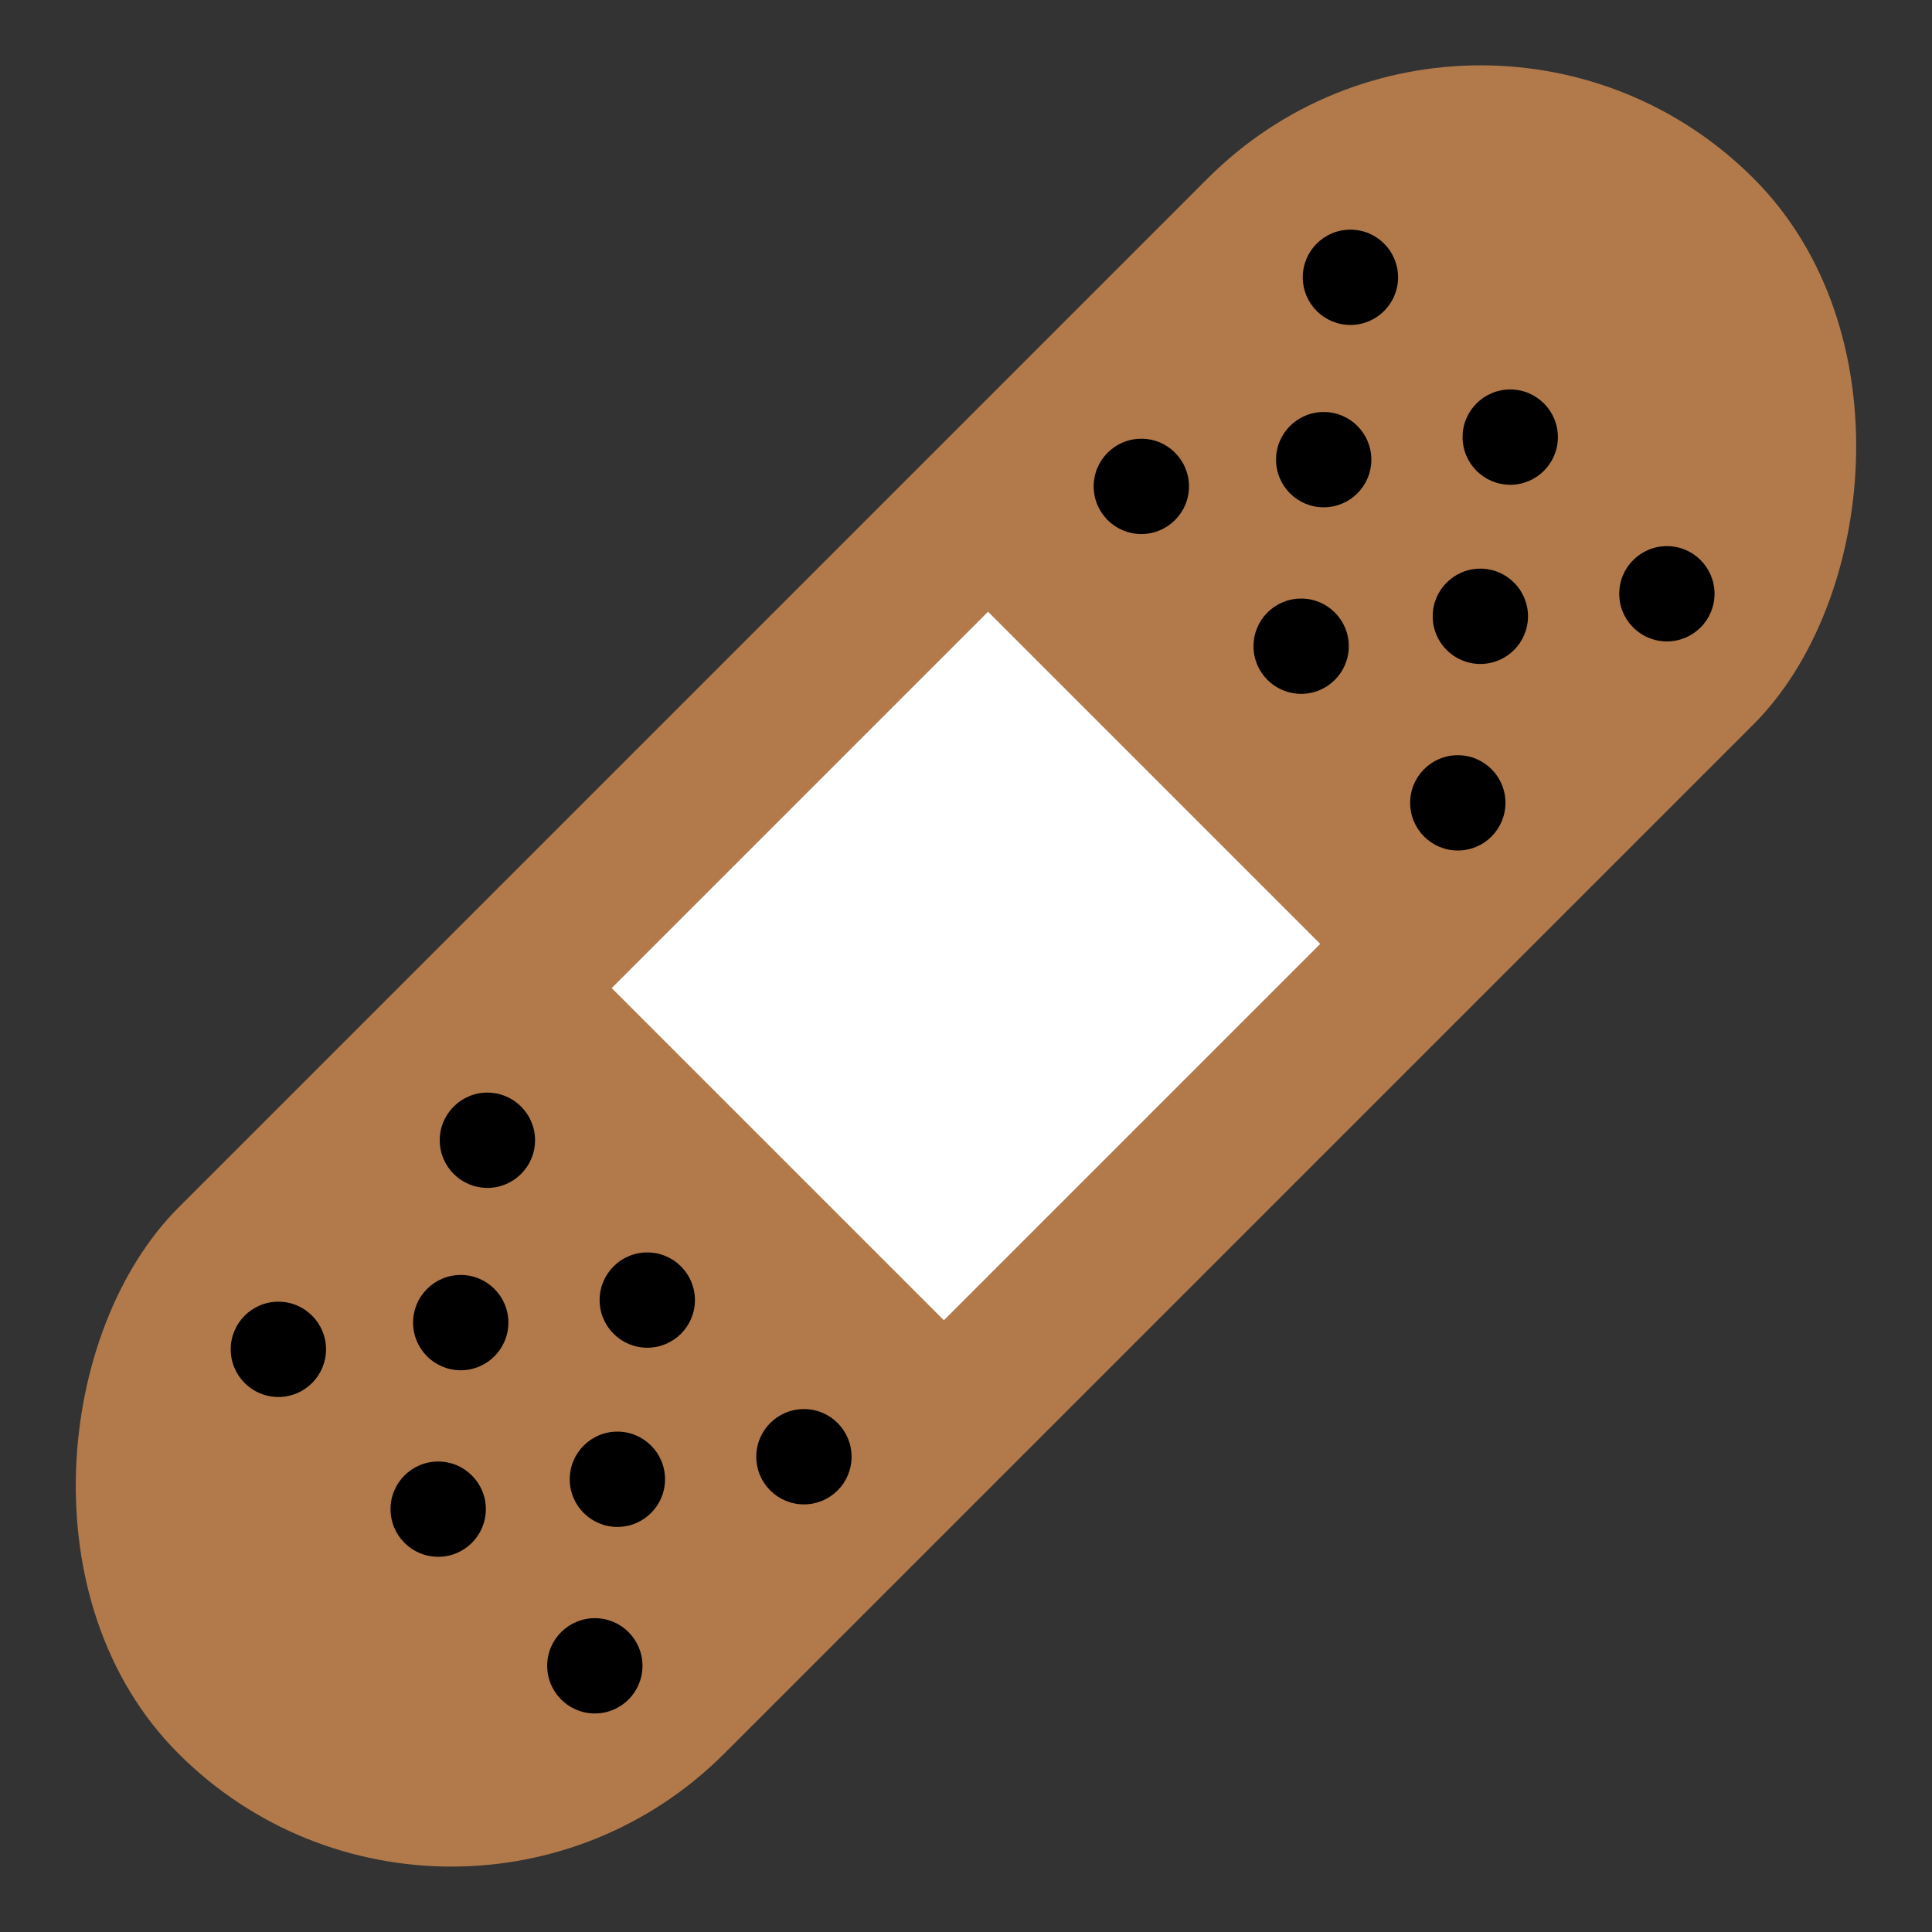 <svg viewBox="0 0 360 360" xmlns="http://www.w3.org/2000/svg" data-name="Calque 1" id="Calque_1">
  <rect x="0" y="0" width="360" height="360" fill="#333333" stroke="none"/>
  <defs>
    <style>
      .cls-1 {
        fill: #fff;
      }

      .cls-2 {
        fill: #b27a4b;
      }
    </style>
  </defs>
  <rect transform="translate(180 -74.56) rotate(45)" ry="71.93" rx="71.93" height="415.08" width="143.85" y="-27.54" x="108.07" class="cls-2"></rect>
  <rect transform="translate(180 -74.56) rotate(45)" height="99.17" width="87.53" y="130.42" x="136.23" class="cls-1"></rect>
  <circle r="8.88" cy="51.67" cx="251.63"></circle>
  <circle r="8.88" cy="81.45" cx="281.41"></circle>
  <circle r="8.88" cy="110.64" cx="310.6"></circle>
  <circle r="8.88" cy="90.63" cx="212.67"></circle>
  <circle r="8.88" cy="120.41" cx="242.45"></circle>
  <circle r="8.88" cy="149.6" cx="271.64"></circle>
  <circle r="8.88" cy="85.65" cx="246.65"></circle>
  <circle r="8.88" cy="114.84" cx="275.84"></circle>
  <circle r="8.88" cy="212.47" cx="90.82"></circle>
  <circle r="8.88" cy="242.25" cx="120.61"></circle>
  <circle r="8.88" cy="271.44" cx="149.8"></circle>
  <circle r="8.88" cy="251.43" cx="51.87"></circle>
  <circle r="8.88" cy="281.21" cx="81.65"></circle>
  <circle r="8.88" cy="310.4" cx="110.84"></circle>
  <circle r="8.88" cy="246.45" cx="85.85"></circle>
  <circle r="8.88" cy="275.64" cx="115.04"></circle>
</svg>